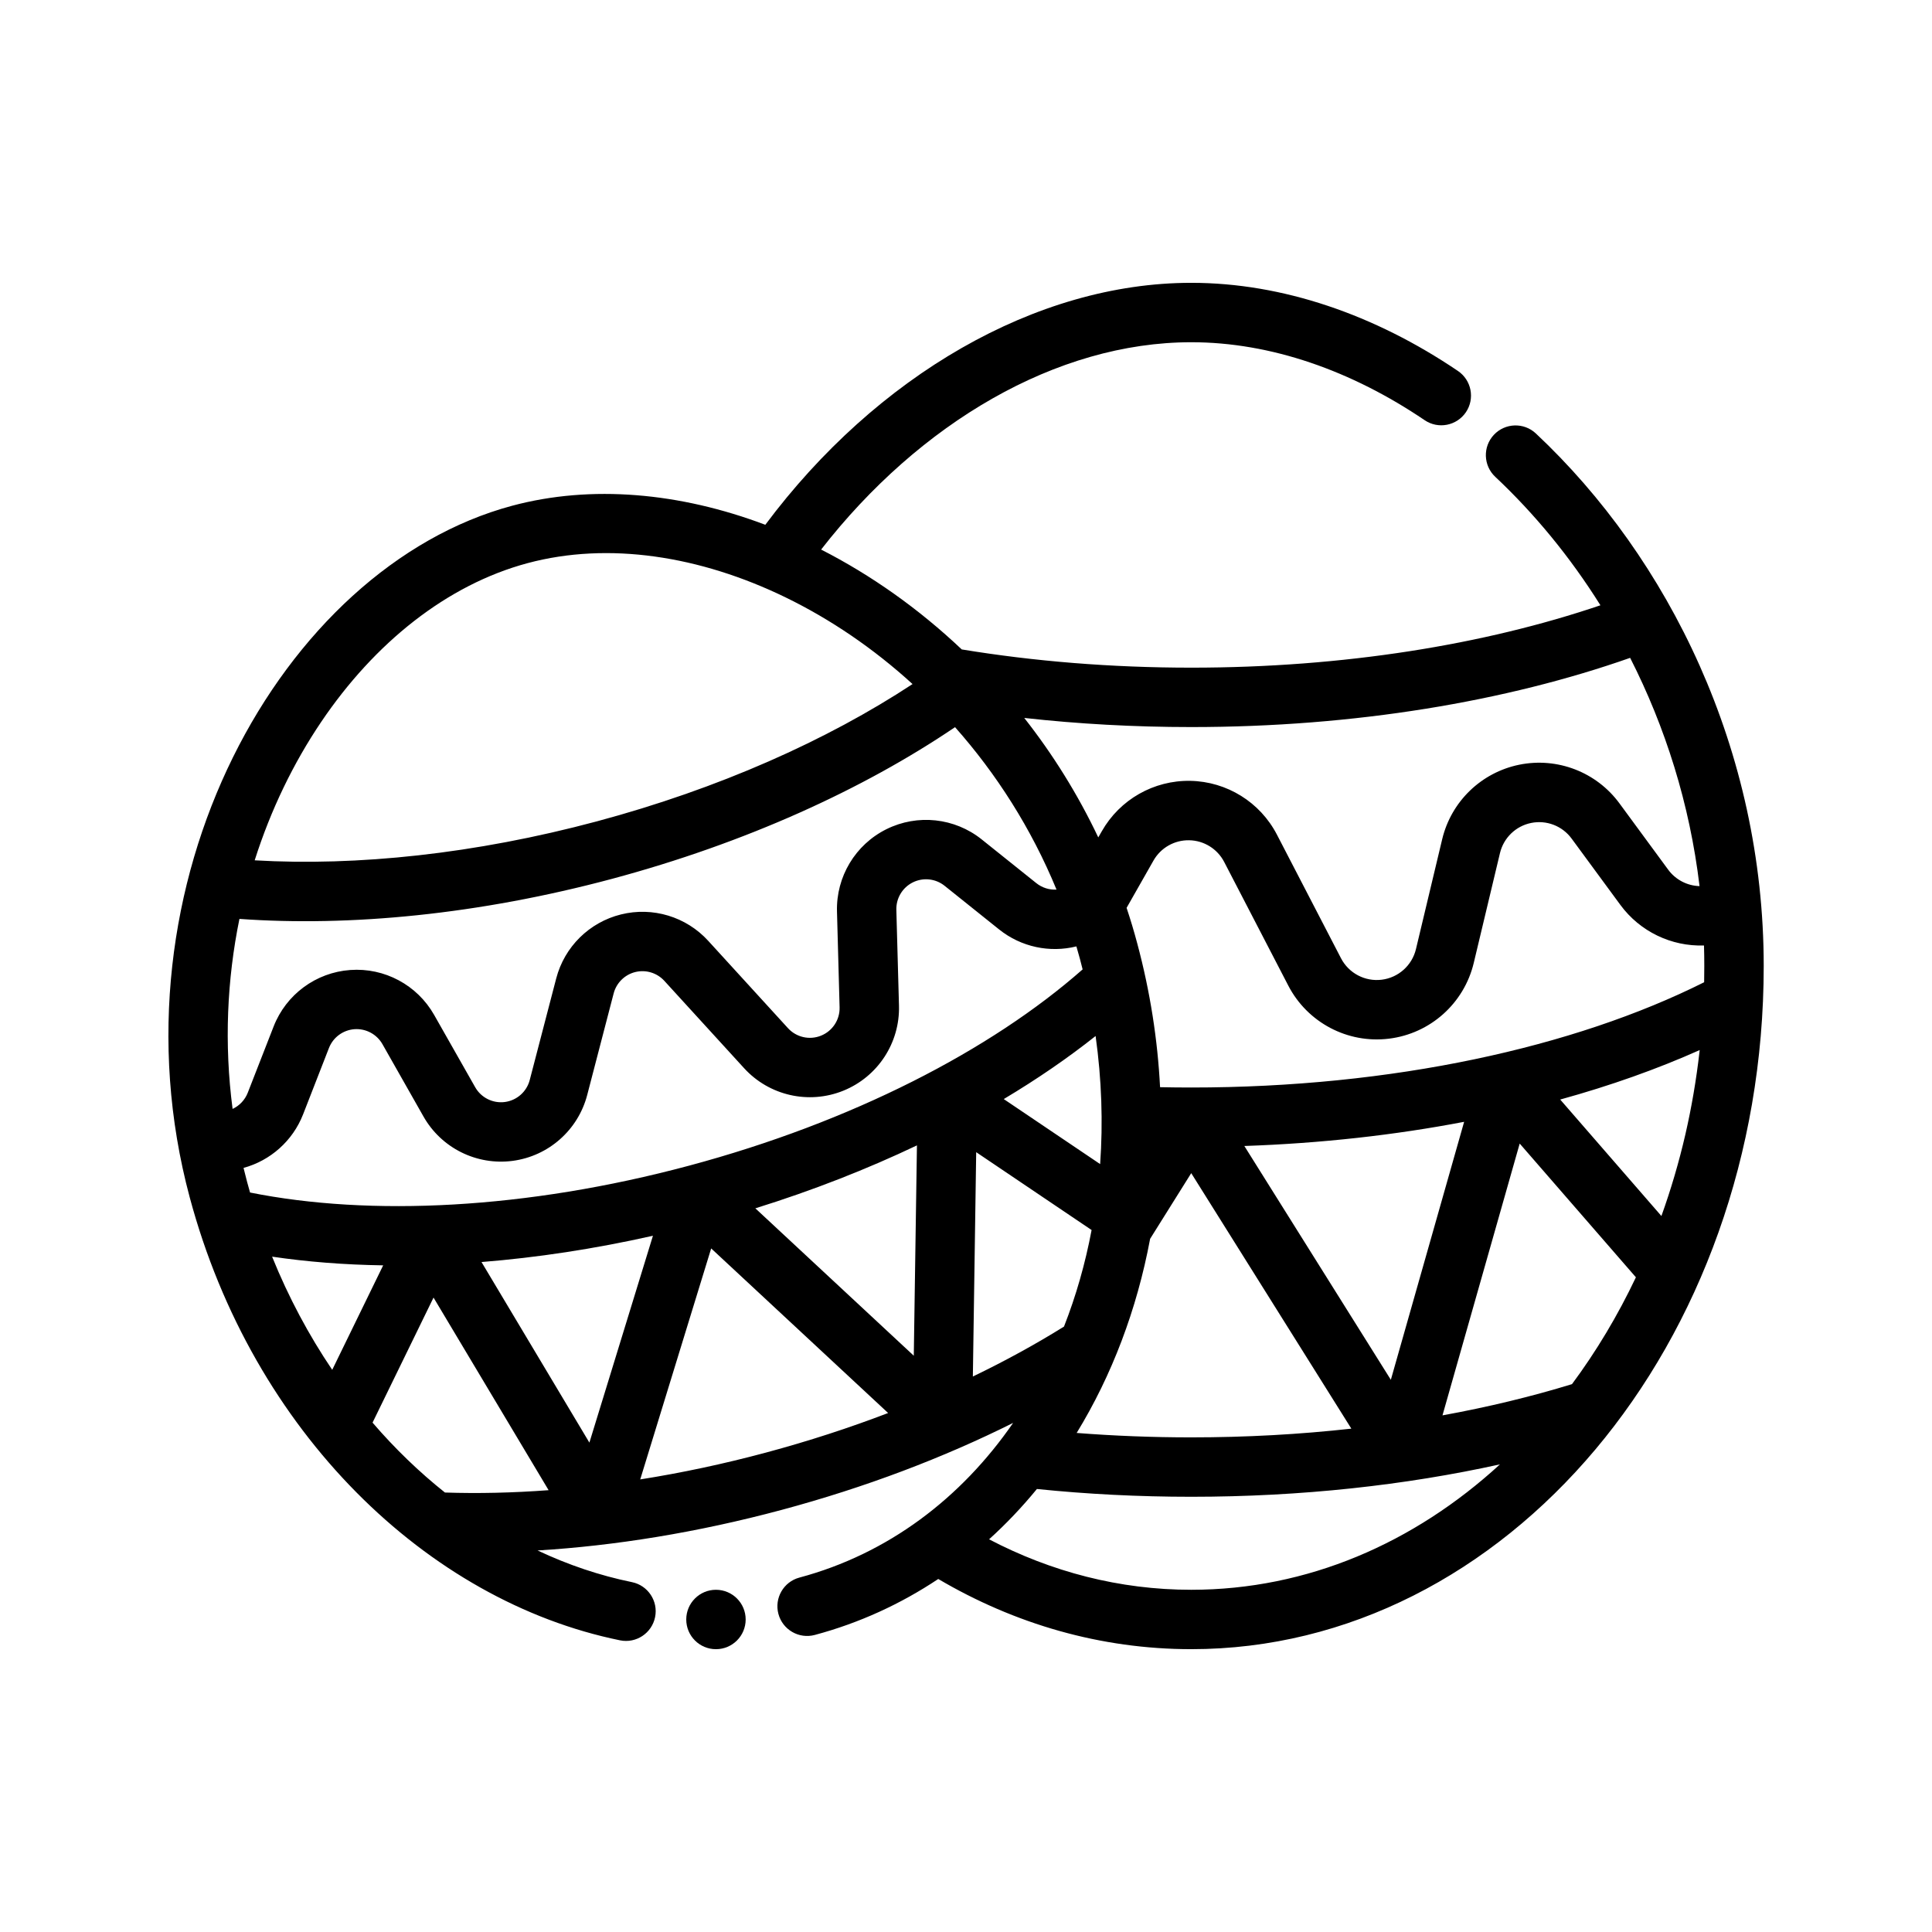 <?xml version="1.0" encoding="UTF-8"?>
<!-- Uploaded to: ICON Repo, www.svgrepo.com, Generator: ICON Repo Mixer Tools -->
<svg fill="#000000" width="800px" height="800px" version="1.1" viewBox="144 144 512 512" xmlns="http://www.w3.org/2000/svg">
 <g fill-rule="evenodd">
  <path d="m346.81 283.07c-22.648-8.551-46.098-10.66-67.07-5.047-61.195 16.406-107.69 100.34-85.465 183.28 16.695 62.293 62.992 106.98 114.04 117.4 4.258 0.875 8.422-1.883 9.289-6.141 0.875-4.25-1.883-8.414-6.133-9.281-8.551-1.746-16.934-4.582-25.008-8.391 20.453-1.242 42.297-4.754 64.598-10.73 22.34-5.992 43.059-13.895 61.426-23.074-13.77 19.941-33.102 34.684-56.633 40.988-4.195 1.117-6.691 5.441-5.566 9.637 1.125 4.195 5.449 6.691 9.645 5.566 11.848-3.172 22.805-8.227 32.715-14.832 20.254 11.926 43.012 18.602 67.055 18.602 83.293 0 151.7-80.766 151.7-181.05 0-57.098-25.113-108.04-60.379-141.12-3.164-2.977-8.148-2.816-11.125 0.348-2.977 3.172-2.816 8.156 0.355 11.133 10.406 9.77 19.852 21.238 27.875 34.047-30.766 10.445-68.148 16.531-108.43 16.531-21.262 0-41.723-1.691-60.828-4.832-11.43-10.824-24.082-19.734-37.266-26.465 26.105-33.543 62.379-54.945 98.094-54.945 21.145 0 42.516 7.566 61.844 20.656 3.598 2.441 8.492 1.496 10.934-2.102 2.434-3.598 1.496-8.492-2.102-10.934-22.066-14.941-46.539-23.363-70.676-23.363-41.188 0-83.461 24.703-112.89 64.133zm194.69 249c-24.961 5.512-52.656 8.59-81.805 8.59-14.02 0-27.703-0.707-40.902-2.062-3.922 4.785-8.148 9.242-12.676 13.336 16.43 8.598 34.543 13.375 53.578 13.375 30.797 0 59.094-12.391 81.805-33.234zm-298.77-11.059c5.918 6.887 12.359 13.09 19.184 18.523 8.785 0.293 17.98 0.086 27.473-0.621l-30.496-51.043zm70.934 15.051c10.895-1.723 22.043-4.086 33.305-7.109 11.266-3.023 22.105-6.551 32.395-10.492l-46.895-43.617-18.805 61.223zm3.371-64.574c-15.578 3.504-30.828 5.801-45.43 6.965l28.59 47.855zm131.76 0.805c-3.512 18.773-10.156 36.242-19.469 51.453 9.887 0.77 20.035 1.172 30.363 1.172 14.586 0 28.789-0.797 42.43-2.312l-42.43-67.707-10.895 17.398zm77.484 46.793c12.066-2.195 23.555-4.977 34.312-8.273 6.43-8.66 12.113-18.145 16.941-28.316l-30.797-35.441-20.461 72.027zm5.731-77.793c-18.262 3.496-37.832 5.707-58.246 6.406l38.824 61.961zm-130.19 67.496c8.598-4.141 16.672-8.574 24.152-13.234 3.18-8.109 5.637-16.68 7.312-25.586l-30.582-20.633-0.883 59.449zm-185.71-31.762c4.359 10.785 9.738 20.828 15.934 29.992l13.5-27.688c-10.352-0.156-20.207-0.938-29.434-2.305zm170.89-29.488c-13.227 6.297-27.59 11.934-42.824 16.68l41.988 39.062zm207.44-25.262c-11.227 5.016-23.625 9.43-36.969 13.113l26.82 30.867c2.543-7.086 4.668-14.32 6.359-21.656 1.652-7.203 2.891-14.492 3.731-21.836l0.055-0.488zm-165.18-27.473c-7.062 1.754-14.648 0.18-20.477-4.488-4.738-3.793-9.691-7.762-14.453-11.57-2.394-1.922-5.684-2.266-8.422-0.906-2.746 1.363-4.449 4.203-4.367 7.266l0.699 25.402c0.27 9.863-5.621 18.852-14.77 22.547-9.148 3.691-19.625 1.309-26.277-5.977l-21.137-23.145c-1.945-2.125-4.894-3.023-7.699-2.332-2.801 0.691-5 2.867-5.731 5.66l-7.008 26.914c-2.426 9.305-10.25 16.215-19.781 17.469-9.531 1.25-18.879-3.402-23.617-11.77l-10.863-19.152c-1.504-2.644-4.383-4.188-7.414-3.977-3.031 0.219-5.668 2.164-6.769 4.992l-6.848 17.57c-2.746 7.039-8.66 12.258-15.785 14.199 0.301 1.242 0.613 2.481 0.945 3.715 0.25 0.938 0.512 1.875 0.781 2.809 31.82 6.383 73.18 4.449 116.34-7.117 43.156-11.562 79.949-30.566 104.3-52.012-0.227-0.938-0.473-1.883-0.723-2.816-0.301-1.102-0.605-2.203-0.93-3.289zm5.086 23.75c-7.297 5.793-15.445 11.398-24.34 16.711l25.543 17.23c0.781-11.035 0.41-22.426-1.203-33.945zm-37.25-81.852c-24.301 16.461-55.547 30.715-90.859 40.188-35.32 9.461-69.512 12.73-98.785 10.629-3.281 16.035-4.078 33.086-1.812 50.355 1.812-0.844 3.266-2.363 4.016-4.281l6.856-17.562c3.312-8.492 11.211-14.32 20.301-14.973 9.094-0.66 17.742 3.977 22.238 11.902l10.871 19.152c1.574 2.793 4.691 4.344 7.871 3.93 3.172-0.418 5.785-2.723 6.59-5.824l7.016-26.914c2.18-8.383 8.77-14.895 17.176-16.973 8.406-2.086 17.277 0.605 23.113 7l21.129 23.137c2.219 2.434 5.715 3.227 8.762 1.992 3.055-1.227 5.016-4.227 4.922-7.512l-0.691-25.402c-0.25-9.195 4.856-17.703 13.09-21.797s18.098-3.039 25.277 2.715c4.762 3.809 9.715 7.777 14.453 11.57 1.543 1.234 3.457 1.828 5.359 1.715-6.684-16.23-15.949-30.707-26.891-43.043zm198.48 57.859c-8.621 0.293-16.957-3.668-22.168-10.762-4.234-5.762-8.66-11.785-12.918-17.57-2.457-3.352-6.644-4.969-10.715-4.141-4.078 0.82-7.297 3.938-8.266 7.981l-6.949 29.109c-2.566 10.73-11.523 18.742-22.484 20.082-10.949 1.348-21.586-4.266-26.664-14.059l-16.988-32.77c-1.801-3.473-5.359-5.684-9.266-5.754-3.914-0.078-7.559 1.992-9.484 5.398l-7.117 12.516c1.031 3.086 1.977 6.234 2.824 9.422 3.434 12.801 5.406 25.578 6.047 38.102 2.738 0.055 5.496 0.086 8.266 0.086 53.262 0 101.45-10.629 135.92-27.898 0.023-1.434 0.039-2.867 0.039-4.305 0-1.82-0.023-3.637-0.078-5.441zm-19.562-76.227c-32.738 11.516-72.91 18.344-116.32 18.344-15.207 0-30.023-0.836-44.258-2.418 7.535 9.582 14.176 20.184 19.617 31.66l0.93-1.621c4.777-8.422 13.793-13.547 23.473-13.367 9.684 0.188 18.492 5.66 22.945 14.258l16.98 32.762c2.055 3.961 6.352 6.227 10.777 5.684 4.426-0.543 8.047-3.777 9.086-8.117l6.949-29.109c2.387-10.004 10.367-17.711 20.453-19.758 10.086-2.039 20.438 1.961 26.527 10.25 4.25 5.793 8.684 11.816 12.918 17.578 1.977 2.684 5.055 4.258 8.305 4.352-2.59-21.766-9.086-42.211-18.391-60.496zm-190.18 6.949c-10.383-9.469-21.797-17.207-33.645-22.969-22.68-11.027-46.949-14.816-68.367-9.078-21.426 5.746-40.559 21.152-54.68 42.043-7.375 10.918-13.391 23.324-17.648 36.715 27.062 1.582 58.363-1.668 90.66-10.32 32.301-8.66 61.031-21.492 83.68-36.391z"/>
  <path d="m341.61 573.18c0 4.348-3.527 7.871-7.875 7.871-4.348 0-7.871-3.523-7.871-7.871s3.523-7.871 7.871-7.871c4.348 0 7.875 3.523 7.875 7.871"/>
 </g>
</svg>